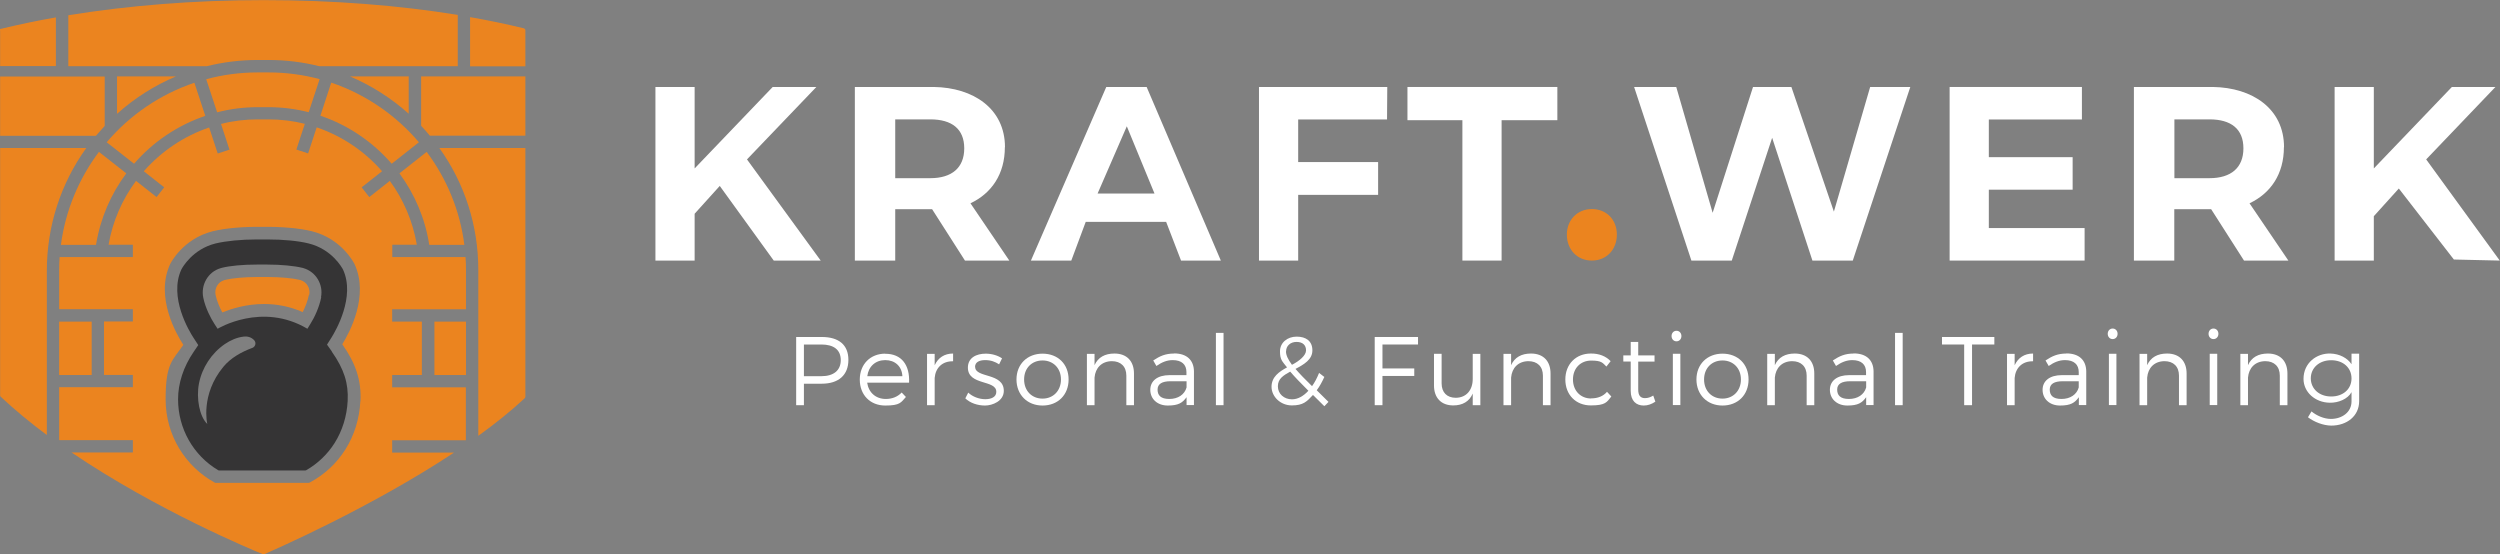 <svg xmlns="http://www.w3.org/2000/svg" id="Layer_1" viewBox="0 0 2129.9 472.4"><rect x="0" y="0" width="2129.9" height="472.4" fill="#808080" stroke="none"/><defs><style>      .st0 {        fill: #eb841f;      }      .st1 {        fill: #fff;      }      .st2 {        fill: #353435;      }    </style></defs><path class="st0" d="M1377.5,199.9c0,12.7-8.8,22.1-21.3,22.1s-21.3-9.4-21.3-22.1,9.1-21.8,21.3-21.8,21.3,8.8,21.3,21.8Z"></path><g><polygon class="st1" points="695.5 74.1 658.3 74.1 591.8 143.5 591.8 74.1 558.4 74.1 558.4 222 591.8 222 591.8 182.1 613.2 158.4 659.2 222 699.2 222 636.4 135.8 695.5 74.1"></polygon><polygon class="st1" points="2067 135.8 2126 74.1 2088.9 74.1 2022.4 143.5 2022.4 74.1 1989 74.1 1989 222 2022.4 222 2022.4 184.2 2043.7 160.6 2090.6 221.1 2129.7 222 2067 135.8"></polygon><path class="st1" d="M856.2,125.4c0-32.8-26.9-50.8-60.6-51.3h-67.3v147.9h34.4v-43.8h31.4l28,43.8h37.8l-33.1-48.8c18-8.5,29.3-24.9,29.3-47.8ZM792.6,151.8h-29.9v-50.1h29.9c18.4,0,28.9,8.2,28.9,24.7s-10.6,25.4-28.9,25.4Z"></path><path class="st1" d="M1945.9,125.4c0-32.8-26.9-50.8-60.6-51.3h-67.3v147.9h34.4v-43.8h31.4l28,43.8h37.8l-33.1-48.8c18-8.5,29.3-24.9,29.3-47.8ZM1882.4,151.8h-29.9v-50.1h29.9c18.4,0,28.9,8.2,28.9,24.7s-10.6,25.4-28.9,25.4Z"></path><path class="st1" d="M942.5,74.1l-64.2,147.9h34.4l12.3-33h68.5l12.7,33h33.9l-63.2-147.9h-34.4ZM935.1,164.9l24.9-57.3,23.6,57.3h-48.5Z"></path><polygon class="st1" points="1072.6 222 1106 222 1106 166 1174.1 166 1174.1 138.1 1106 138.1 1106 101.8 1181.7 101.8 1181.9 74.1 1072.6 74.1 1072.6 222"></polygon><polygon class="st1" points="1199.1 102.4 1245.9 102.4 1245.9 222 1279.3 222 1279.3 102.4 1326.8 102.4 1326.8 74.1 1199.1 74.1 1199.1 102.4"></polygon><polygon class="st1" points="1562.4 180.3 1526.2 74.1 1493.5 74.1 1459.1 181.3 1428.1 74.1 1392.2 74.1 1441 222 1475.4 222 1509.8 117.4 1544.1 222 1578.5 222 1627.5 74.1 1593.3 74.1 1562.4 180.3"></polygon><polygon class="st1" points="1694.4 161.6 1765.8 161.6 1765.8 133.9 1694.4 133.9 1694.4 101.8 1773.7 101.8 1773.7 74.1 1661 74.1 1661 222 1776 222 1776 194.3 1694.4 194.3 1694.4 161.6"></polygon></g><g><path class="st1" d="M700.1,287.1h-21.8v58.1h6.6v-18.3h15.2c14.4,0,22.7-7.4,22.7-20.3s-8.3-19.5-22.7-19.5ZM699.8,320.5h-14.9v-27h14.9c10.5,0,16.5,4.5,16.5,13.3s-6.1,13.7-16.5,13.7Z"></path><path class="st1" d="M754.2,301.3c-12.7,0-21.7,9-21.7,22.1s8.9,22.1,21.7,22.1,13.4-2.7,17.6-7.3l-3.6-3.8c-3.4,3.6-8.1,5.5-13.5,5.5-8.5,0-14.7-5.4-15.9-13.9h35.7c.7-14.9-6.3-24.7-20.4-24.6ZM738.9,320.5c1-8.3,7-13.7,15.3-13.7s14.2,5.3,14.6,13.7h-29.9Z"></path><path class="st1" d="M796.3,311.2v-9.7h-6.5v43.7h6.5v-23.2c.7-8.6,6.5-14.4,15.7-14.2v-6.6c-7.4,0-12.8,3.6-15.7,10Z"></path><path class="st1" d="M830.7,312.6c0-4.1,3.7-5.8,8.6-5.8s8.5,1.4,11.9,3.6l2.5-5.1c-3.7-2.5-8.7-4-13.9-4-8,0-15.2,3.5-15.2,11.9,0,15.5,24.4,10.1,24.2,20.7,0,4.3-4.2,6.2-9.4,6.2s-10.8-2.1-14.5-5.6l-2.5,4.9c4.2,4,10.5,6.1,16.8,6.1s16-3.8,16-12.5c0-15.7-24.4-10.7-24.4-20.4Z"></path><path class="st1" d="M888.2,301.3c-13,0-22.2,9-22.2,22s9.2,22.2,22.2,22.2,22.2-9,22.2-22.2-9.2-22-22.2-22ZM888.2,339.6c-9.1,0-15.7-6.6-15.7-16.3s6.6-16.2,15.7-16.2,15.7,6.6,15.7,16.2-6.6,16.3-15.7,16.3Z"></path><path class="st1" d="M949.4,301.2c-8,0-13.9,3.2-16.9,9.9v-9.6h-6.5v43.7h6.5v-23.5c.7-8.3,6.1-13.9,14.7-14,7.7,0,12.4,4.6,12.4,12.3v25.2h6.5v-27c0-10.5-6.1-17-16.6-17Z"></path><path class="st1" d="M1000.3,301.2c-7.5,0-12.2,2.2-17.8,5.9l2.7,4.7c4.6-3.2,9-5,13.9-5,7.7,0,11.7,3.8,11.7,10.2v2.6h-14.4c-10.3,0-16.4,4.9-16.4,12.5s5.8,13.4,14.9,13.4,12.5-2.3,16-7.1v6.7h6.3v-28.9c-.2-9.4-6.1-15.1-16.9-15.1ZM1010.9,330.1c-1.7,6.1-7.3,9.8-14.7,9.8s-10-3.2-10-8,3.8-7.1,11.1-7.1h13.6v5.2Z"></path><rect class="st1" x="1035.9" y="283.6" width="6.5" height="61.6"></rect><path class="st1" d="M1128.2,321.1l-4.4-3.4c-1.7,4.3-3.7,8.1-6,11.3-5.8-5.7-10.5-10.5-14.1-14.7,7.2-3.8,14.4-7.9,14.4-15.8s-5.4-11.7-13.4-11.7-14.2,5.2-14.2,12.5,2,8.6,6,13.7c-6.8,3.7-13.2,8.1-13.2,16.5s7.6,15.9,17.3,15.9,12.7-3.2,18-8.9l9.7,9.6,3.5-3.7-10-9.9c2.5-3.3,4.6-7.2,6.6-11.6ZM1095.7,299.3c0-4.5,3.5-8,8.9-8s8.1,2.9,8.1,7.2-5.6,9-12,12.3c-3.3-4.5-5.1-8.1-5.1-11.5ZM1100.7,340.2c-6.7,0-12-4.6-12-11.1s4.8-9.3,10.5-12.5c3.9,4.6,9.1,9.9,15.5,16.3-4.2,4.6-9,7.3-14,7.3Z"></path><polygon class="st1" points="1171.2 345.2 1177.8 345.2 1177.8 320.3 1204.9 320.3 1204.9 313.9 1177.8 313.9 1177.8 293.5 1208.1 293.5 1208.1 287.1 1171.2 287.1 1171.2 345.2"></polygon><path class="st1" d="M1254.7,322.9c0,9.3-5.3,15.9-14.4,16-7.6,0-12.1-4.6-12.1-12.3v-25.2h-6.5v27c0,10.5,6.1,17,16.4,17,7.9,0,13.7-3.3,16.6-10.1v9.9h6.5v-43.7h-6.5v21.5Z"></path><path class="st1" d="M1304.3,301.2c-8,0-13.9,3.2-16.9,9.9v-9.6h-6.5v43.7h6.5v-23.5c.7-8.3,6.1-13.9,14.7-14,7.7,0,12.4,4.6,12.4,12.3v25.2h6.5v-27c0-10.5-6.1-17-16.6-17Z"></path><path class="st1" d="M1355.6,339.5c-9,0-15.5-6.6-15.5-16.2s6.5-16.1,15.5-16.1,9.7,1.9,13,5.1l3.6-4.6c-4-4.2-9.8-6.6-16.9-6.5-12.6,0-21.7,9-21.7,22.1s9,22.1,21.7,22.1,13.6-2.8,17.5-7.6l-3.7-4c-3.1,3.7-7.8,5.6-13.5,5.6Z"></path><path class="st1" d="M1401.5,339.2c-3.7,0-5.8-2-5.8-7.3v-23.8h13.9v-5.3h-13.9c0,0,0-11.5,0-11.5h-6.4v11.5h-6.3v5.2h6.3v25c0,8.6,4.7,12.5,11.1,12.5,3.5,0,6.8-1.2,9.9-3.3l-1.8-5.2c-2.4,1.5-4.7,2.2-7,2.2Z"></path><path class="st1" d="M1428.3,281.8c-2.4,0-4.2,1.9-4.2,4.5s1.8,4.5,4.2,4.5,4.2-1.9,4.2-4.5-1.8-4.5-4.2-4.5Z"></path><rect class="st1" x="1425.2" y="301.4" width="6.4" height="43.7"></rect><path class="st1" d="M1467.5,301.3c-13,0-22.2,9-22.2,22s9.2,22.2,22.2,22.2,22.2-9,22.2-22.2-9.2-22-22.2-22ZM1467.5,339.6c-9.1,0-15.7-6.6-15.7-16.3s6.6-16.2,15.7-16.2,15.7,6.6,15.7,16.2-6.6,16.3-15.7,16.3Z"></path><path class="st1" d="M1529,301.2c-8,0-13.9,3.2-16.9,9.9v-9.6h-6.5v43.7h6.5v-23.5c.7-8.3,6.1-13.9,14.7-14,7.7,0,12.4,4.6,12.4,12.3v25.2h6.5v-27c0-10.5-6.1-17-16.6-17Z"></path><path class="st1" d="M1579.3,301.2c-7.5,0-12.2,2.2-17.8,5.9l2.7,4.7c4.6-3.2,9-5,13.9-5,7.7,0,11.7,3.8,11.7,10.2v2.6h-14.4c-10.3,0-16.4,4.9-16.4,12.5s5.8,13.4,14.9,13.4,12.5-2.3,16-7.1v6.7h6.3v-28.9c-.2-9.4-6.1-15.1-16.9-15.1ZM1589.9,330.1c-1.7,6.1-7.3,9.8-14.7,9.8s-10-3.2-10-8,3.8-7.1,11.1-7.1h13.6v5.2Z"></path><rect class="st1" x="1614.5" y="283.6" width="6.5" height="61.6"></rect><polygon class="st1" points="1654.5 293.5 1673.4 293.5 1673.4 345.2 1680.1 345.2 1680.1 293.5 1699.1 293.5 1699.1 287.1 1654.5 287.1 1654.5 293.5"></polygon><path class="st1" d="M1716.4,311.2v-9.7h-6.5v43.7h6.5v-23.2c.7-8.6,6.5-14.4,15.7-14.2v-6.6c-7.4,0-12.8,3.6-15.7,10Z"></path><path class="st1" d="M1760.5,301.2c-7.5,0-12.2,2.2-17.8,5.9l2.7,4.7c4.6-3.2,9-5,13.9-5,7.7,0,11.7,3.8,11.7,10.2v2.6h-14.4c-10.3,0-16.4,4.9-16.4,12.5s5.8,13.4,14.9,13.4,12.5-2.3,16-7.1v6.7h6.3v-28.9c-.2-9.4-6.1-15.1-16.9-15.1ZM1771,330.1c-1.7,6.1-7.3,9.8-14.7,9.8s-10-3.2-10-8,3.8-7.1,11.1-7.1h13.6v5.2Z"></path><path class="st1" d="M1799.9,279.9c-2.4,0-4.2,1.9-4.2,4.5s1.8,4.5,4.2,4.5,4.2-1.9,4.2-4.5-1.8-4.5-4.2-4.5Z"></path><rect class="st1" x="1796.7" y="301.4" width="6.4" height="43.7"></rect><path class="st1" d="M1846.2,301.2c-8,0-13.9,3.2-16.9,9.9v-9.6h-6.5v43.7h6.5v-23.5c.7-8.3,6.1-13.9,14.7-14,7.7,0,12.4,4.6,12.4,12.3v25.2h6.5v-27c0-10.5-6.1-17-16.6-17Z"></path><rect class="st1" x="1882.6" y="301.4" width="6.4" height="43.7"></rect><path class="st1" d="M1885.8,279.9c-2.4,0-4.2,1.9-4.2,4.5s1.8,4.5,4.2,4.5,4.2-1.9,4.2-4.5-1.8-4.5-4.2-4.5Z"></path><path class="st1" d="M1932.1,301.2c-8,0-13.9,3.2-16.9,9.9v-9.6h-6.5v43.7h6.5v-23.5c.7-8.3,6.1-13.9,14.7-14,7.7,0,12.4,4.6,12.4,12.3v25.2h6.5v-27c0-10.5-6.1-17-16.6-17Z"></path><path class="st1" d="M2003.4,301.4v8.9c-3.4-5.2-10.2-8.9-17.9-9.1-11.8-.4-23,8-23,21.6,0,11.2,9.8,20.1,22.3,20.3,7.4.2,15.5-3.2,18.6-9v7.9c0,9.1-8,14.9-17.6,14.9-5.8,0-12.2-2.8-16.5-6.4l-3,5c5.3,4,12.9,7,19.8,7.1,13.3,0,23.8-8.1,23.8-20.8v-40.5h-6.5ZM1986.1,337.8c-10.2,0-17.3-6.5-17.4-15.4,0-9,7.2-15.5,17.4-15.5s17.3,6.4,17.3,15.5-7.2,15.4-17.3,15.4Z"></path></g><g><g><path class="st0" d="M176.2,56.4c14-3.5,28.6-5.3,43.4-5.3h9.1c14.8,0,29.3,1.8,43.3,5.3h118V12.7C340.2,4.6,284,.1,224.5.1S108.6,4.8,58.2,13v43.4h118Z"></path><path class="st0" d="M174.9,98.7l-9.3-28.2c-29.3,9.9-55.1,27.6-74.7,50.7l23.3,18.3c16.1-18.6,37.1-32.8,60.7-40.8Z"></path><path class="st0" d="M219.6,61.7c-15.2,0-29.9,2-43.9,5.8l9.3,28.2c11.1-2.9,22.7-4.4,34.6-4.4h9.1c11.8,0,23.3,1.5,34.3,4.3l9.3-28.2c-13.9-3.7-28.5-5.7-43.5-5.7h-9.1Z"></path><path class="st0" d="M447.6,65.1h-88.8v42.1c2.6,2.7,5,5.5,7.4,8.4h81.4v-50.5Z"></path><path class="st0" d="M447.6,56.4v-30.6c0-.8-.6-1.5-1.4-1.7-14.4-3.5-29.7-6.7-45.7-9.5v41.9h47.1Z"></path><path class="st0" d="M273,98.6c23.7,8,44.6,22.3,60.7,40.9l23.2-18.3c-19.6-23.1-45.4-40.9-74.7-50.8l-9.2,28.1Z"></path><path class="st0" d="M348.2,65.1h-50c18.1,7.7,35,18.4,50,31.8v-31.8Z"></path><path class="st0" d="M395.6,208.6c-3.7-29.4-15.1-56.5-32.1-79.2l-23.2,18.3c12.9,17.5,21.9,38.2,25.4,60.9h29.9Z"></path><path class="st0" d="M51.9,208.6h29.9c3.7-22.7,12.7-43.4,25.8-60.9l-23.3-18.3c-17,22.7-28.5,49.7-32.4,79.2Z"></path><path class="st0" d="M263.2,251.1c-1,5.2-3.2,10.6-5.3,14.8-11.6-5.1-22.8-6.9-33-6.9-14.8,0-27.4,3.9-35.5,7.2-2.3-4.3-4.6-9.7-5.7-14.8-1.2-5.6,2-11.2,7.3-12.7.2,0,.4-.1.6-.2,6.2-1.5,16.6-2.5,27.3-2.5s2.5,0,3.8,0h.9s.9,0,.9,0c1.3,0,2.5,0,3.8,0,10.6,0,21.1,1,27.3,2.5.2,0,.4.1.6.2,5.1,1.5,8.4,7,7.3,12.4Z"></path><path class="st0" d="M397,263.4v-33.5c0-3.7-.1-7.3-.4-10.9h-62.4v-10.5h20.9c-3.4-20.2-11.5-38.7-23-54.4l-17.5,13.8-6.5-8.3,17.4-13.7c-14.8-17-34-30-55.7-37.4l-7.3,22.2-10-3.3,7.2-21.9c-9.9-2.5-20.3-3.8-31-3.8h-9.1c-10.8,0-21.3,1.3-31.3,3.9l7.2,21.9-10,3.3-7.3-22.2c-21.7,7.4-40.8,20.4-55.7,37.3l17.4,13.7-6.5,8.3-17.5-13.8c-11.7,15.7-19.9,34.2-23.4,54.4h20.7v10.5h-62.4c-.3,3.9-.4,7.8-.4,11.8v32.6h62.8v10.5h-24.6v45.5h24.6v10.5h-62.8v45.1h62.8v10.5h-52.2c73.2,49.6,154.5,83.2,162.8,86.6.4.2.9.2,1.4,0,8.3-3.6,90.6-39.5,161.6-86.5h-52.7v-10.5h62.8v-45.1h-62.8v-10.5h25.3v-45.5h-25.3v-10.5h62.8ZM307,342c-1.6,30.1-17.7,55.6-43.3,69.2-.3.1-.6.2-.8.2h-79c-.3,0-.6,0-.9-.2-24.8-13.6-41.9-40-41.9-71s6-33.1,15.1-46.4c-5.5-8.4-24.4-40.6-11.2-68.9,0,0,10.5-21.5,36.3-27.9,11-2.7,26.6-4,42.2-3.7,15.6-.3,31.2,1,42.2,3.7,25.8,6.4,36.3,27.9,36.3,27.9,12.6,26.9-4,58.2-10.4,68.4,11.5,16.3,16.4,30.9,15.5,48.7Z"></path><rect class="st0" x="370.1" y="274" width="26.9" height="45.5"></rect><path class="st0" d="M99.7,65.1v31.9c15-13.5,32-24.2,50.2-31.9h-50.2Z"></path><path class="st0" d="M374.3,126.1c21.6,30.1,33.2,66.1,33.2,103.8v141.4c14.3-10.3,27.7-21,39.5-32,.4-.3.6-.8.6-1.3V126.1h-73.3Z"></path><rect class="st0" x="50.4" y="274" width="27.7" height="45.5"></rect><path class="st0" d="M47.7,14.8c-16.1,2.8-31.6,6.1-46.2,9.6s-1.4.9-1.4,1.7v30.2h47.5V14.8Z"></path><path class="st0" d="M89.2,107.3v-42.1H.1v50.5h81.6c2.4-2.8,4.9-5.6,7.4-8.3Z"></path><path class="st0" d="M73.6,126.1H.1v210.7c0,.5.2,1,.6,1.3,12.1,11.3,25.3,22.2,39.2,32.5v-139.8c0-38.1,11.8-74.4,33.6-104.7Z"></path></g><path class="st2" d="M282.7,299.4l-4.1-5.8,3.8-6c3.5-5.6,20.6-34.8,9.8-58-.8-1.5-9.4-17.3-29.3-22.2-8.8-2.2-21.6-3.4-35-3.4s-2.9,0-4.4,0h-.2s-.2,0-.2,0c-1.5,0-2.9,0-4.4,0-13.4,0-26.2,1.3-35,3.4-19.8,4.9-28.5,20.8-29.2,22.2-10.9,23.6,6.8,52.8,10.5,58.4l3.9,6-4,5.9c-8.6,12.6-13.2,26.6-13.2,40.3,0,24.8,12.9,47.7,34,60.3.3.2.6.3.9.3h73.4c.3,0,.6,0,.9-.2,9.9-5.7,18.2-13.7,24.2-23.2,6.6-10.5,10.4-22.8,11.1-35.8.8-15-3.1-27.2-13.5-42ZM214.9,296.4c-9.3,3.5-18.3,8.5-24.6,16.1-19.7,23.8-13.7,48.7-13.7,48.7-6.7-6.4-9.5-21.9-7.1-34.4,2.6-13.5,10.7-25.9,22.1-33.7,4.7-3.2,10.1-5.6,15.8-6.3,3.9-.5,6.9.7,9.1,3,2,2.1,1.2,5.5-1.5,6.6ZM273.7,253.1c-1.6,8.4-5.7,17.3-9.4,23.1l-2.4,3.9c-38.8-23.1-76.5,0-76.5,0l-2.5-3.8c-3.3-5-7.9-13.9-9.7-22.6-2.3-10.9,4-22.1,14.7-25.2.3-.1.7-.2,1-.3,7.1-1.8,18.2-2.8,29.8-2.8s2.7,0,4,0h.6s.6,0,.6,0c1.3,0,2.7,0,4,0,11.6,0,22.8,1.1,29.8,2.8.3,0,.7.2,1,.3,10.5,3.1,16.9,13.9,14.8,24.7Z"></path></g></svg>